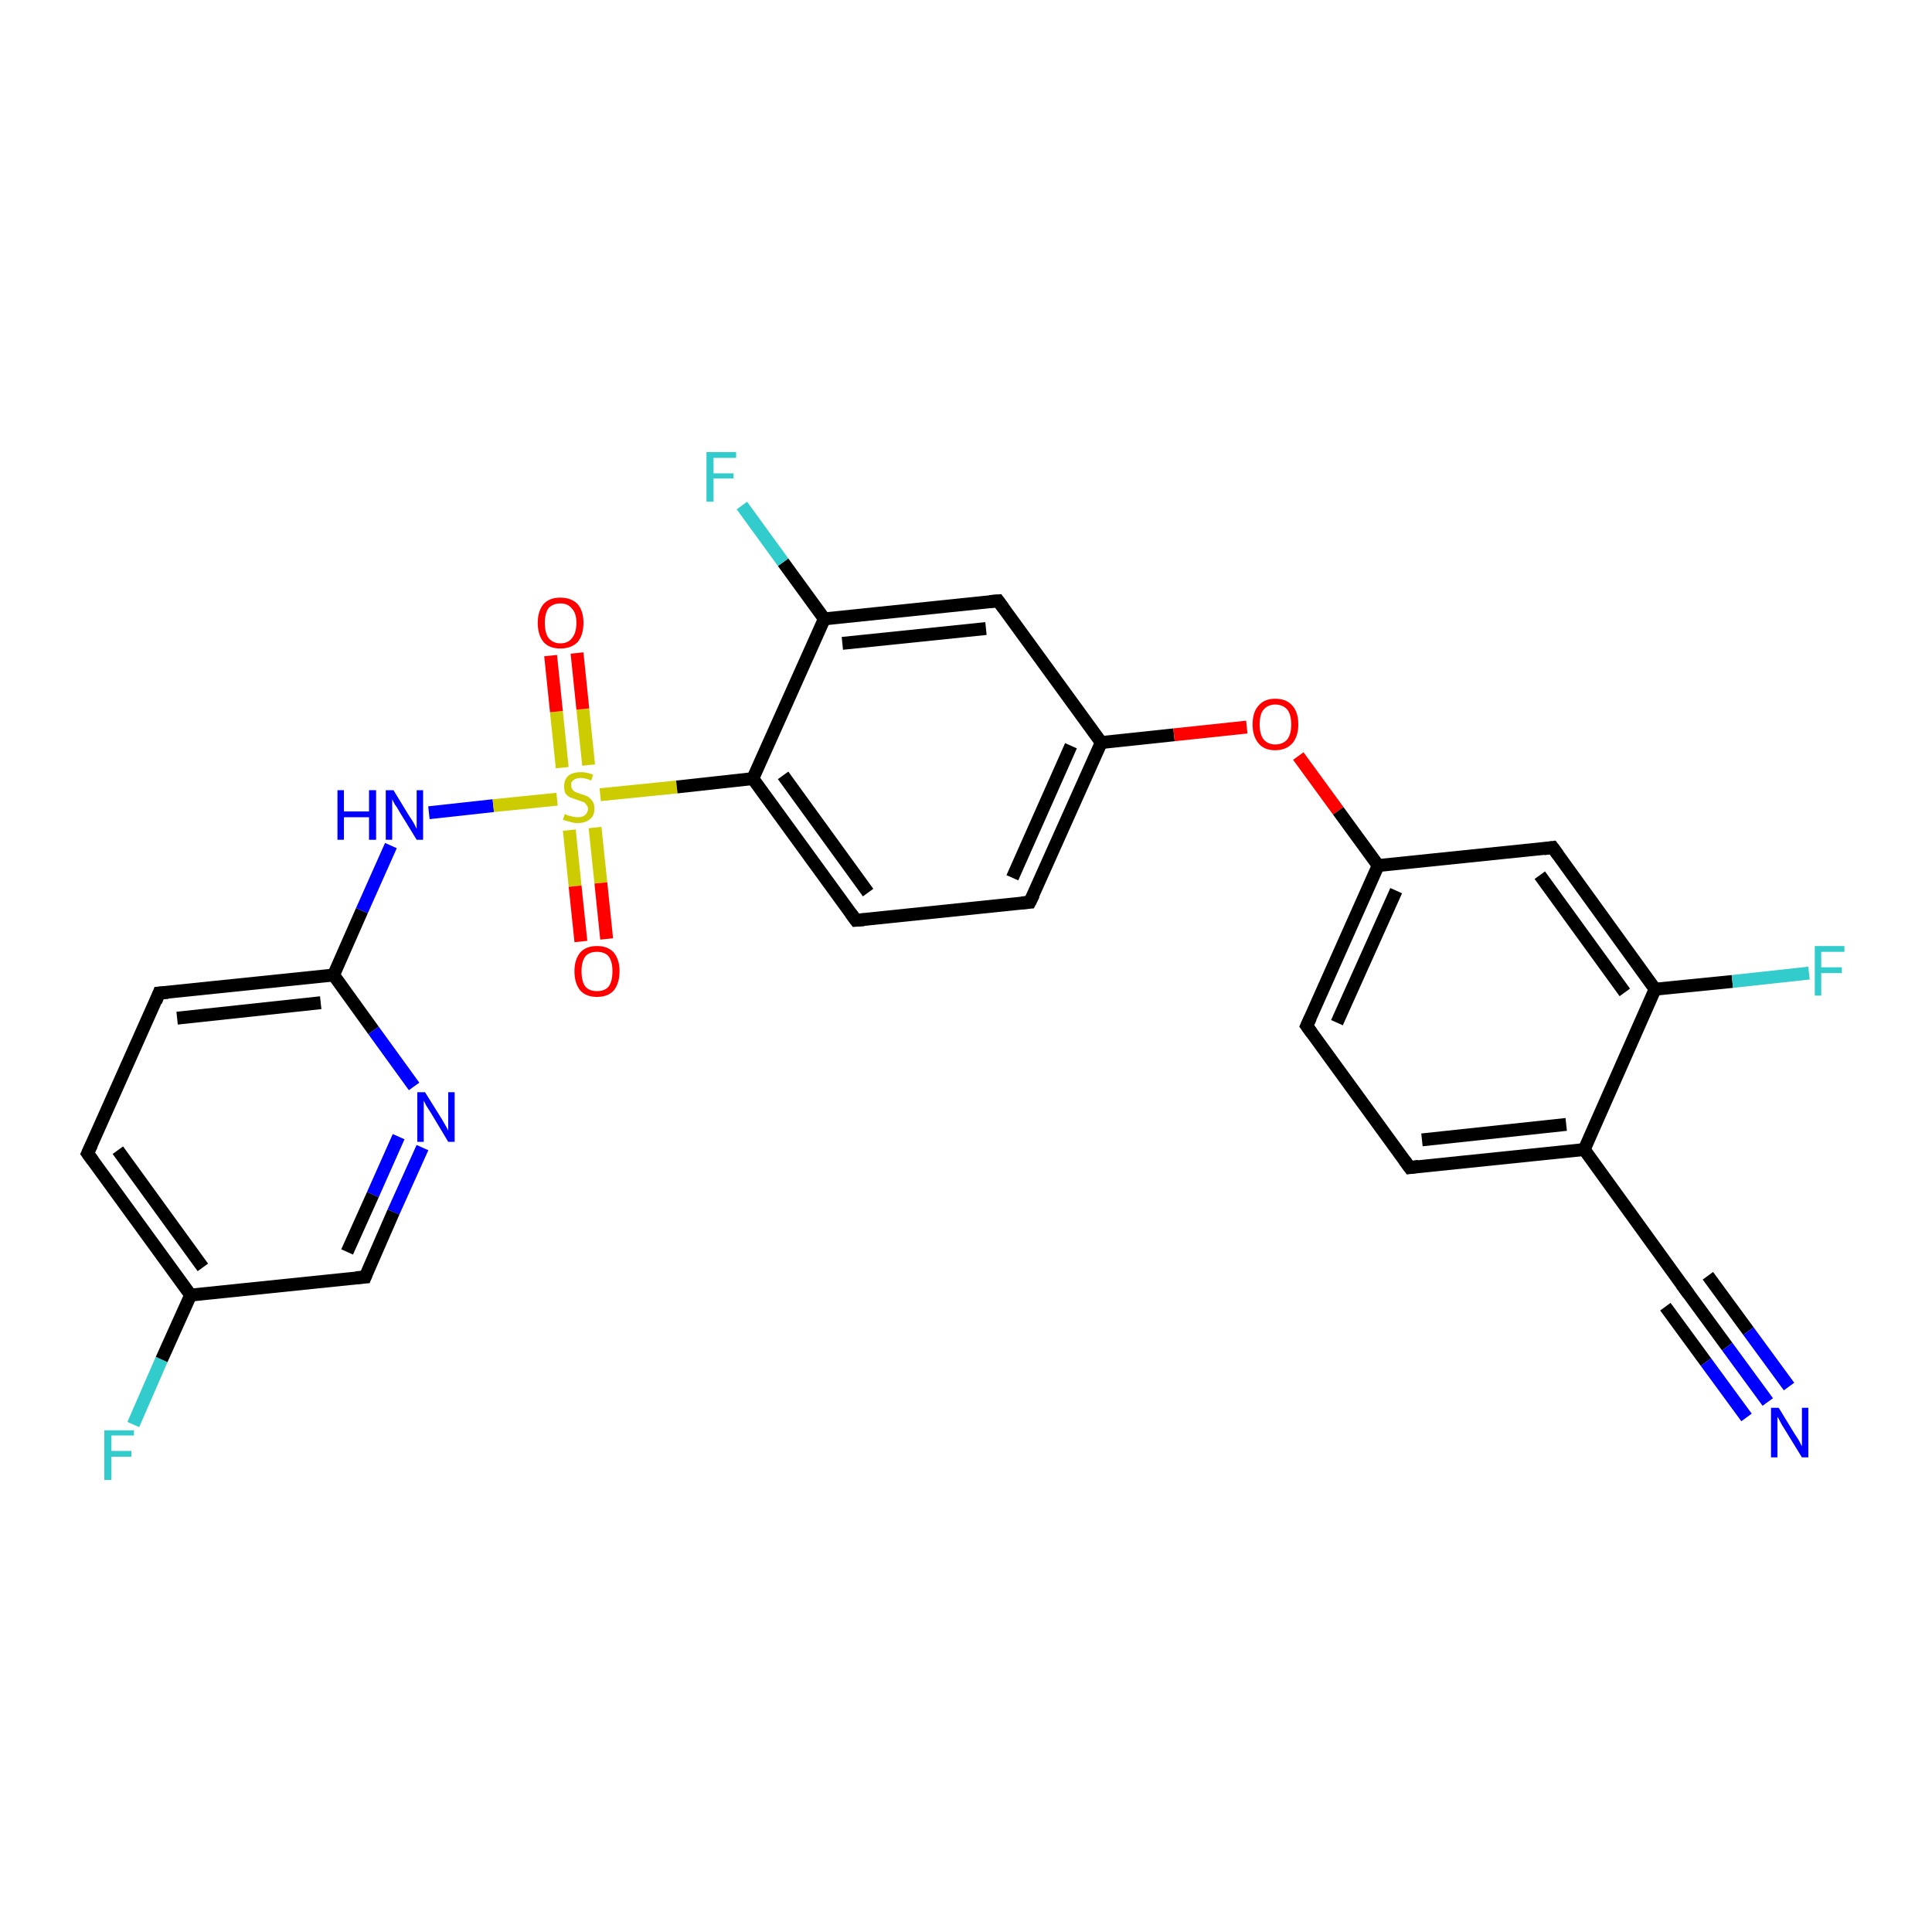 <?xml version='1.0' encoding='iso-8859-1'?>
<svg version='1.1' baseProfile='full'
              xmlns='http://www.w3.org/2000/svg'
                      xmlns:rdkit='http://www.rdkit.org/xml'
                      xmlns:xlink='http://www.w3.org/1999/xlink'
                  xml:space='preserve'
width='300px' height='300px' viewBox='0 0 300 300'>
<!-- END OF HEADER -->
<rect style='opacity:1.0;fill:#FFFFFF;stroke:none' width='300.0' height='300.0' x='0.0' y='0.0'> </rect>
<path class='bond-0 atom-0 atom-1' d='M 20.7,221.2 L 25.1,211.1' style='fill:none;fill-rule:evenodd;stroke:#33CCCC;stroke-width:2.0px;stroke-linecap:butt;stroke-linejoin:miter;stroke-opacity:1' />
<path class='bond-0 atom-0 atom-1' d='M 25.1,211.1 L 29.6,201.1' style='fill:none;fill-rule:evenodd;stroke:#000000;stroke-width:2.0px;stroke-linecap:butt;stroke-linejoin:miter;stroke-opacity:1' />
<path class='bond-1 atom-1 atom-2' d='M 29.6,201.1 L 13.6,179.1' style='fill:none;fill-rule:evenodd;stroke:#000000;stroke-width:2.0px;stroke-linecap:butt;stroke-linejoin:miter;stroke-opacity:1' />
<path class='bond-1 atom-1 atom-2' d='M 31.5,196.8 L 18.3,178.6' style='fill:none;fill-rule:evenodd;stroke:#000000;stroke-width:2.0px;stroke-linecap:butt;stroke-linejoin:miter;stroke-opacity:1' />
<path class='bond-2 atom-2 atom-3' d='M 13.6,179.1 L 24.7,154.2' style='fill:none;fill-rule:evenodd;stroke:#000000;stroke-width:2.0px;stroke-linecap:butt;stroke-linejoin:miter;stroke-opacity:1' />
<path class='bond-3 atom-3 atom-4' d='M 24.7,154.2 L 51.8,151.4' style='fill:none;fill-rule:evenodd;stroke:#000000;stroke-width:2.0px;stroke-linecap:butt;stroke-linejoin:miter;stroke-opacity:1' />
<path class='bond-3 atom-3 atom-4' d='M 27.5,158.1 L 49.8,155.7' style='fill:none;fill-rule:evenodd;stroke:#000000;stroke-width:2.0px;stroke-linecap:butt;stroke-linejoin:miter;stroke-opacity:1' />
<path class='bond-4 atom-4 atom-5' d='M 51.8,151.4 L 56.2,141.4' style='fill:none;fill-rule:evenodd;stroke:#000000;stroke-width:2.0px;stroke-linecap:butt;stroke-linejoin:miter;stroke-opacity:1' />
<path class='bond-4 atom-4 atom-5' d='M 56.2,141.4 L 60.7,131.3' style='fill:none;fill-rule:evenodd;stroke:#0000FF;stroke-width:2.0px;stroke-linecap:butt;stroke-linejoin:miter;stroke-opacity:1' />
<path class='bond-5 atom-5 atom-6' d='M 66.6,126.2 L 76.6,125.1' style='fill:none;fill-rule:evenodd;stroke:#0000FF;stroke-width:2.0px;stroke-linecap:butt;stroke-linejoin:miter;stroke-opacity:1' />
<path class='bond-5 atom-5 atom-6' d='M 76.6,125.1 L 86.5,124.1' style='fill:none;fill-rule:evenodd;stroke:#CCCC00;stroke-width:2.0px;stroke-linecap:butt;stroke-linejoin:miter;stroke-opacity:1' />
<path class='bond-6 atom-6 atom-7' d='M 88.4,128.9 L 89.3,137.6' style='fill:none;fill-rule:evenodd;stroke:#CCCC00;stroke-width:2.0px;stroke-linecap:butt;stroke-linejoin:miter;stroke-opacity:1' />
<path class='bond-6 atom-6 atom-7' d='M 89.3,137.6 L 90.2,146.2' style='fill:none;fill-rule:evenodd;stroke:#FF0000;stroke-width:2.0px;stroke-linecap:butt;stroke-linejoin:miter;stroke-opacity:1' />
<path class='bond-6 atom-6 atom-7' d='M 92.4,128.5 L 93.3,137.1' style='fill:none;fill-rule:evenodd;stroke:#CCCC00;stroke-width:2.0px;stroke-linecap:butt;stroke-linejoin:miter;stroke-opacity:1' />
<path class='bond-6 atom-6 atom-7' d='M 93.3,137.1 L 94.2,145.8' style='fill:none;fill-rule:evenodd;stroke:#FF0000;stroke-width:2.0px;stroke-linecap:butt;stroke-linejoin:miter;stroke-opacity:1' />
<path class='bond-7 atom-6 atom-8' d='M 91.4,118.8 L 90.5,110.1' style='fill:none;fill-rule:evenodd;stroke:#CCCC00;stroke-width:2.0px;stroke-linecap:butt;stroke-linejoin:miter;stroke-opacity:1' />
<path class='bond-7 atom-6 atom-8' d='M 90.5,110.1 L 89.6,101.4' style='fill:none;fill-rule:evenodd;stroke:#FF0000;stroke-width:2.0px;stroke-linecap:butt;stroke-linejoin:miter;stroke-opacity:1' />
<path class='bond-7 atom-6 atom-8' d='M 87.3,119.2 L 86.4,110.5' style='fill:none;fill-rule:evenodd;stroke:#CCCC00;stroke-width:2.0px;stroke-linecap:butt;stroke-linejoin:miter;stroke-opacity:1' />
<path class='bond-7 atom-6 atom-8' d='M 86.4,110.5 L 85.5,101.8' style='fill:none;fill-rule:evenodd;stroke:#FF0000;stroke-width:2.0px;stroke-linecap:butt;stroke-linejoin:miter;stroke-opacity:1' />
<path class='bond-8 atom-6 atom-9' d='M 93.2,123.4 L 105.1,122.2' style='fill:none;fill-rule:evenodd;stroke:#CCCC00;stroke-width:2.0px;stroke-linecap:butt;stroke-linejoin:miter;stroke-opacity:1' />
<path class='bond-8 atom-6 atom-9' d='M 105.1,122.2 L 116.9,120.9' style='fill:none;fill-rule:evenodd;stroke:#000000;stroke-width:2.0px;stroke-linecap:butt;stroke-linejoin:miter;stroke-opacity:1' />
<path class='bond-9 atom-9 atom-10' d='M 116.9,120.9 L 132.9,142.9' style='fill:none;fill-rule:evenodd;stroke:#000000;stroke-width:2.0px;stroke-linecap:butt;stroke-linejoin:miter;stroke-opacity:1' />
<path class='bond-9 atom-9 atom-10' d='M 121.6,120.4 L 134.8,138.6' style='fill:none;fill-rule:evenodd;stroke:#000000;stroke-width:2.0px;stroke-linecap:butt;stroke-linejoin:miter;stroke-opacity:1' />
<path class='bond-10 atom-10 atom-11' d='M 132.9,142.9 L 159.9,140.1' style='fill:none;fill-rule:evenodd;stroke:#000000;stroke-width:2.0px;stroke-linecap:butt;stroke-linejoin:miter;stroke-opacity:1' />
<path class='bond-11 atom-11 atom-12' d='M 159.9,140.1 L 171.0,115.3' style='fill:none;fill-rule:evenodd;stroke:#000000;stroke-width:2.0px;stroke-linecap:butt;stroke-linejoin:miter;stroke-opacity:1' />
<path class='bond-11 atom-11 atom-12' d='M 157.2,136.3 L 166.3,115.8' style='fill:none;fill-rule:evenodd;stroke:#000000;stroke-width:2.0px;stroke-linecap:butt;stroke-linejoin:miter;stroke-opacity:1' />
<path class='bond-12 atom-12 atom-13' d='M 171.0,115.3 L 182.3,114.1' style='fill:none;fill-rule:evenodd;stroke:#000000;stroke-width:2.0px;stroke-linecap:butt;stroke-linejoin:miter;stroke-opacity:1' />
<path class='bond-12 atom-12 atom-13' d='M 182.3,114.1 L 193.6,112.9' style='fill:none;fill-rule:evenodd;stroke:#FF0000;stroke-width:2.0px;stroke-linecap:butt;stroke-linejoin:miter;stroke-opacity:1' />
<path class='bond-13 atom-13 atom-14' d='M 201.6,117.4 L 207.8,125.9' style='fill:none;fill-rule:evenodd;stroke:#FF0000;stroke-width:2.0px;stroke-linecap:butt;stroke-linejoin:miter;stroke-opacity:1' />
<path class='bond-13 atom-13 atom-14' d='M 207.8,125.9 L 214.0,134.4' style='fill:none;fill-rule:evenodd;stroke:#000000;stroke-width:2.0px;stroke-linecap:butt;stroke-linejoin:miter;stroke-opacity:1' />
<path class='bond-14 atom-14 atom-15' d='M 214.0,134.4 L 202.9,159.3' style='fill:none;fill-rule:evenodd;stroke:#000000;stroke-width:2.0px;stroke-linecap:butt;stroke-linejoin:miter;stroke-opacity:1' />
<path class='bond-14 atom-14 atom-15' d='M 216.8,138.3 L 207.6,158.8' style='fill:none;fill-rule:evenodd;stroke:#000000;stroke-width:2.0px;stroke-linecap:butt;stroke-linejoin:miter;stroke-opacity:1' />
<path class='bond-15 atom-15 atom-16' d='M 202.9,159.3 L 218.9,181.3' style='fill:none;fill-rule:evenodd;stroke:#000000;stroke-width:2.0px;stroke-linecap:butt;stroke-linejoin:miter;stroke-opacity:1' />
<path class='bond-16 atom-16 atom-17' d='M 218.9,181.3 L 246.0,178.5' style='fill:none;fill-rule:evenodd;stroke:#000000;stroke-width:2.0px;stroke-linecap:butt;stroke-linejoin:miter;stroke-opacity:1' />
<path class='bond-16 atom-16 atom-17' d='M 220.8,177.0 L 243.2,174.6' style='fill:none;fill-rule:evenodd;stroke:#000000;stroke-width:2.0px;stroke-linecap:butt;stroke-linejoin:miter;stroke-opacity:1' />
<path class='bond-17 atom-17 atom-18' d='M 246.0,178.5 L 261.9,200.5' style='fill:none;fill-rule:evenodd;stroke:#000000;stroke-width:2.0px;stroke-linecap:butt;stroke-linejoin:miter;stroke-opacity:1' />
<path class='bond-18 atom-18 atom-19' d='M 261.9,200.5 L 268.2,209.1' style='fill:none;fill-rule:evenodd;stroke:#000000;stroke-width:2.0px;stroke-linecap:butt;stroke-linejoin:miter;stroke-opacity:1' />
<path class='bond-18 atom-18 atom-19' d='M 268.2,209.1 L 274.5,217.7' style='fill:none;fill-rule:evenodd;stroke:#0000FF;stroke-width:2.0px;stroke-linecap:butt;stroke-linejoin:miter;stroke-opacity:1' />
<path class='bond-18 atom-18 atom-19' d='M 265.2,198.1 L 271.5,206.7' style='fill:none;fill-rule:evenodd;stroke:#000000;stroke-width:2.0px;stroke-linecap:butt;stroke-linejoin:miter;stroke-opacity:1' />
<path class='bond-18 atom-18 atom-19' d='M 271.5,206.7 L 277.8,215.3' style='fill:none;fill-rule:evenodd;stroke:#0000FF;stroke-width:2.0px;stroke-linecap:butt;stroke-linejoin:miter;stroke-opacity:1' />
<path class='bond-18 atom-18 atom-19' d='M 258.6,202.9 L 264.9,211.5' style='fill:none;fill-rule:evenodd;stroke:#000000;stroke-width:2.0px;stroke-linecap:butt;stroke-linejoin:miter;stroke-opacity:1' />
<path class='bond-18 atom-18 atom-19' d='M 264.9,211.5 L 271.2,220.1' style='fill:none;fill-rule:evenodd;stroke:#0000FF;stroke-width:2.0px;stroke-linecap:butt;stroke-linejoin:miter;stroke-opacity:1' />
<path class='bond-19 atom-17 atom-20' d='M 246.0,178.5 L 257.0,153.6' style='fill:none;fill-rule:evenodd;stroke:#000000;stroke-width:2.0px;stroke-linecap:butt;stroke-linejoin:miter;stroke-opacity:1' />
<path class='bond-20 atom-20 atom-21' d='M 257.0,153.6 L 269.0,152.4' style='fill:none;fill-rule:evenodd;stroke:#000000;stroke-width:2.0px;stroke-linecap:butt;stroke-linejoin:miter;stroke-opacity:1' />
<path class='bond-20 atom-20 atom-21' d='M 269.0,152.4 L 280.9,151.1' style='fill:none;fill-rule:evenodd;stroke:#33CCCC;stroke-width:2.0px;stroke-linecap:butt;stroke-linejoin:miter;stroke-opacity:1' />
<path class='bond-21 atom-20 atom-22' d='M 257.0,153.6 L 241.1,131.6' style='fill:none;fill-rule:evenodd;stroke:#000000;stroke-width:2.0px;stroke-linecap:butt;stroke-linejoin:miter;stroke-opacity:1' />
<path class='bond-21 atom-20 atom-22' d='M 252.3,154.1 L 239.1,135.9' style='fill:none;fill-rule:evenodd;stroke:#000000;stroke-width:2.0px;stroke-linecap:butt;stroke-linejoin:miter;stroke-opacity:1' />
<path class='bond-22 atom-12 atom-23' d='M 171.0,115.3 L 155.0,93.3' style='fill:none;fill-rule:evenodd;stroke:#000000;stroke-width:2.0px;stroke-linecap:butt;stroke-linejoin:miter;stroke-opacity:1' />
<path class='bond-23 atom-23 atom-24' d='M 155.0,93.3 L 128.0,96.1' style='fill:none;fill-rule:evenodd;stroke:#000000;stroke-width:2.0px;stroke-linecap:butt;stroke-linejoin:miter;stroke-opacity:1' />
<path class='bond-23 atom-23 atom-24' d='M 153.1,97.6 L 130.8,99.9' style='fill:none;fill-rule:evenodd;stroke:#000000;stroke-width:2.0px;stroke-linecap:butt;stroke-linejoin:miter;stroke-opacity:1' />
<path class='bond-24 atom-24 atom-25' d='M 128.0,96.1 L 121.6,87.3' style='fill:none;fill-rule:evenodd;stroke:#000000;stroke-width:2.0px;stroke-linecap:butt;stroke-linejoin:miter;stroke-opacity:1' />
<path class='bond-24 atom-24 atom-25' d='M 121.6,87.3 L 115.2,78.5' style='fill:none;fill-rule:evenodd;stroke:#33CCCC;stroke-width:2.0px;stroke-linecap:butt;stroke-linejoin:miter;stroke-opacity:1' />
<path class='bond-25 atom-4 atom-26' d='M 51.8,151.4 L 58.0,160.0' style='fill:none;fill-rule:evenodd;stroke:#000000;stroke-width:2.0px;stroke-linecap:butt;stroke-linejoin:miter;stroke-opacity:1' />
<path class='bond-25 atom-4 atom-26' d='M 58.0,160.0 L 64.3,168.7' style='fill:none;fill-rule:evenodd;stroke:#0000FF;stroke-width:2.0px;stroke-linecap:butt;stroke-linejoin:miter;stroke-opacity:1' />
<path class='bond-26 atom-26 atom-27' d='M 65.6,178.2 L 61.1,188.2' style='fill:none;fill-rule:evenodd;stroke:#0000FF;stroke-width:2.0px;stroke-linecap:butt;stroke-linejoin:miter;stroke-opacity:1' />
<path class='bond-26 atom-26 atom-27' d='M 61.1,188.2 L 56.7,198.3' style='fill:none;fill-rule:evenodd;stroke:#000000;stroke-width:2.0px;stroke-linecap:butt;stroke-linejoin:miter;stroke-opacity:1' />
<path class='bond-26 atom-26 atom-27' d='M 61.9,176.5 L 57.9,185.5' style='fill:none;fill-rule:evenodd;stroke:#0000FF;stroke-width:2.0px;stroke-linecap:butt;stroke-linejoin:miter;stroke-opacity:1' />
<path class='bond-26 atom-26 atom-27' d='M 57.9,185.5 L 53.9,194.4' style='fill:none;fill-rule:evenodd;stroke:#000000;stroke-width:2.0px;stroke-linecap:butt;stroke-linejoin:miter;stroke-opacity:1' />
<path class='bond-27 atom-27 atom-1' d='M 56.7,198.3 L 29.6,201.1' style='fill:none;fill-rule:evenodd;stroke:#000000;stroke-width:2.0px;stroke-linecap:butt;stroke-linejoin:miter;stroke-opacity:1' />
<path class='bond-28 atom-24 atom-9' d='M 128.0,96.1 L 116.9,120.9' style='fill:none;fill-rule:evenodd;stroke:#000000;stroke-width:2.0px;stroke-linecap:butt;stroke-linejoin:miter;stroke-opacity:1' />
<path class='bond-29 atom-22 atom-14' d='M 241.1,131.6 L 214.0,134.4' style='fill:none;fill-rule:evenodd;stroke:#000000;stroke-width:2.0px;stroke-linecap:butt;stroke-linejoin:miter;stroke-opacity:1' />
<path d='M 14.4,180.2 L 13.6,179.1 L 14.2,177.8' style='fill:none;stroke:#000000;stroke-width:2.0px;stroke-linecap:butt;stroke-linejoin:miter;stroke-opacity:1;' />
<path d='M 24.2,155.5 L 24.7,154.2 L 26.1,154.1' style='fill:none;stroke:#000000;stroke-width:2.0px;stroke-linecap:butt;stroke-linejoin:miter;stroke-opacity:1;' />
<path d='M 132.1,141.8 L 132.9,142.9 L 134.2,142.8' style='fill:none;stroke:#000000;stroke-width:2.0px;stroke-linecap:butt;stroke-linejoin:miter;stroke-opacity:1;' />
<path d='M 158.6,140.2 L 159.9,140.1 L 160.5,138.9' style='fill:none;stroke:#000000;stroke-width:2.0px;stroke-linecap:butt;stroke-linejoin:miter;stroke-opacity:1;' />
<path d='M 203.5,158.0 L 202.9,159.3 L 203.7,160.4' style='fill:none;stroke:#000000;stroke-width:2.0px;stroke-linecap:butt;stroke-linejoin:miter;stroke-opacity:1;' />
<path d='M 218.1,180.2 L 218.9,181.3 L 220.3,181.1' style='fill:none;stroke:#000000;stroke-width:2.0px;stroke-linecap:butt;stroke-linejoin:miter;stroke-opacity:1;' />
<path d='M 261.1,199.4 L 261.9,200.5 L 262.2,200.9' style='fill:none;stroke:#000000;stroke-width:2.0px;stroke-linecap:butt;stroke-linejoin:miter;stroke-opacity:1;' />
<path d='M 241.9,132.7 L 241.1,131.6 L 239.7,131.8' style='fill:none;stroke:#000000;stroke-width:2.0px;stroke-linecap:butt;stroke-linejoin:miter;stroke-opacity:1;' />
<path d='M 155.8,94.4 L 155.0,93.3 L 153.7,93.4' style='fill:none;stroke:#000000;stroke-width:2.0px;stroke-linecap:butt;stroke-linejoin:miter;stroke-opacity:1;' />
<path d='M 56.9,197.8 L 56.7,198.3 L 55.3,198.4' style='fill:none;stroke:#000000;stroke-width:2.0px;stroke-linecap:butt;stroke-linejoin:miter;stroke-opacity:1;' />
<path class='atom-0' d='M 16.2 222.1
L 20.8 222.1
L 20.8 222.9
L 17.3 222.9
L 17.3 225.3
L 20.4 225.3
L 20.4 226.2
L 17.3 226.2
L 17.3 229.8
L 16.2 229.8
L 16.2 222.1
' fill='#33CCCC'/>
<path class='atom-5' d='M 52.4 122.7
L 53.4 122.7
L 53.4 126.0
L 57.3 126.0
L 57.3 122.7
L 58.4 122.7
L 58.4 130.4
L 57.3 130.4
L 57.3 126.9
L 53.4 126.9
L 53.4 130.4
L 52.4 130.4
L 52.4 122.7
' fill='#0000FF'/>
<path class='atom-5' d='M 61.1 122.7
L 63.6 126.8
Q 63.9 127.2, 64.3 127.9
Q 64.7 128.7, 64.7 128.7
L 64.7 122.7
L 65.7 122.7
L 65.7 130.4
L 64.7 130.4
L 62.0 126.0
Q 61.7 125.4, 61.3 124.9
Q 61.0 124.3, 60.9 124.1
L 60.9 130.4
L 59.9 130.4
L 59.9 122.7
L 61.1 122.7
' fill='#0000FF'/>
<path class='atom-6' d='M 87.7 126.4
Q 87.8 126.4, 88.1 126.6
Q 88.5 126.7, 88.9 126.8
Q 89.3 126.9, 89.7 126.9
Q 90.4 126.9, 90.8 126.6
Q 91.3 126.2, 91.3 125.6
Q 91.3 125.2, 91.0 124.9
Q 90.8 124.6, 90.5 124.5
Q 90.2 124.4, 89.6 124.2
Q 89.0 124.0, 88.5 123.8
Q 88.1 123.6, 87.8 123.2
Q 87.6 122.8, 87.6 122.1
Q 87.6 121.1, 88.2 120.5
Q 88.9 119.9, 90.2 119.9
Q 91.1 119.9, 92.1 120.3
L 91.8 121.2
Q 90.9 120.8, 90.2 120.8
Q 89.5 120.8, 89.1 121.1
Q 88.6 121.4, 88.7 121.9
Q 88.7 122.4, 88.9 122.6
Q 89.1 122.9, 89.4 123.0
Q 89.7 123.1, 90.2 123.3
Q 90.9 123.5, 91.3 123.7
Q 91.7 124.0, 92.0 124.4
Q 92.3 124.8, 92.3 125.6
Q 92.3 126.7, 91.6 127.2
Q 90.9 127.8, 89.7 127.8
Q 89.0 127.8, 88.5 127.6
Q 88.0 127.5, 87.4 127.3
L 87.7 126.4
' fill='#CCCC00'/>
<path class='atom-7' d='M 89.2 150.8
Q 89.2 149.0, 90.1 147.9
Q 91.0 146.9, 92.7 146.9
Q 94.4 146.9, 95.3 147.9
Q 96.2 149.0, 96.2 150.8
Q 96.2 152.7, 95.3 153.8
Q 94.4 154.8, 92.7 154.8
Q 91.0 154.8, 90.1 153.8
Q 89.2 152.7, 89.2 150.8
M 92.7 153.9
Q 93.9 153.9, 94.5 153.2
Q 95.1 152.4, 95.1 150.8
Q 95.1 149.3, 94.5 148.5
Q 93.9 147.8, 92.7 147.8
Q 91.5 147.8, 90.9 148.5
Q 90.3 149.3, 90.3 150.8
Q 90.3 152.4, 90.9 153.2
Q 91.5 153.9, 92.7 153.9
' fill='#FF0000'/>
<path class='atom-8' d='M 83.5 96.7
Q 83.5 94.9, 84.4 93.8
Q 85.3 92.8, 87.0 92.8
Q 88.7 92.8, 89.7 93.8
Q 90.6 94.9, 90.6 96.7
Q 90.6 98.6, 89.7 99.7
Q 88.7 100.7, 87.0 100.7
Q 85.3 100.7, 84.4 99.7
Q 83.5 98.6, 83.5 96.7
M 87.0 99.9
Q 88.2 99.9, 88.8 99.1
Q 89.5 98.3, 89.5 96.7
Q 89.5 95.2, 88.8 94.5
Q 88.2 93.7, 87.0 93.7
Q 85.9 93.7, 85.2 94.4
Q 84.6 95.2, 84.6 96.7
Q 84.6 98.3, 85.2 99.1
Q 85.9 99.9, 87.0 99.9
' fill='#FF0000'/>
<path class='atom-13' d='M 194.5 112.5
Q 194.5 110.6, 195.4 109.6
Q 196.3 108.5, 198.0 108.5
Q 199.8 108.5, 200.7 109.6
Q 201.6 110.6, 201.6 112.5
Q 201.6 114.3, 200.7 115.4
Q 199.7 116.5, 198.0 116.5
Q 196.3 116.5, 195.4 115.4
Q 194.5 114.3, 194.5 112.5
M 198.0 115.6
Q 199.2 115.6, 199.9 114.8
Q 200.5 114.0, 200.5 112.5
Q 200.5 111.0, 199.9 110.2
Q 199.2 109.4, 198.0 109.4
Q 196.9 109.4, 196.2 110.2
Q 195.6 110.9, 195.6 112.5
Q 195.6 114.0, 196.2 114.8
Q 196.9 115.6, 198.0 115.6
' fill='#FF0000'/>
<path class='atom-19' d='M 276.2 218.6
L 278.7 222.7
Q 279.0 223.1, 279.4 223.8
Q 279.8 224.6, 279.8 224.6
L 279.8 218.6
L 280.8 218.6
L 280.8 226.3
L 279.8 226.3
L 277.1 221.9
Q 276.7 221.3, 276.4 220.7
Q 276.1 220.1, 276.0 220.0
L 276.0 226.3
L 275.0 226.3
L 275.0 218.6
L 276.2 218.6
' fill='#0000FF'/>
<path class='atom-21' d='M 281.8 146.9
L 286.4 146.9
L 286.4 147.8
L 282.8 147.8
L 282.8 150.2
L 286.0 150.2
L 286.0 151.1
L 282.8 151.1
L 282.8 154.6
L 281.8 154.6
L 281.8 146.9
' fill='#33CCCC'/>
<path class='atom-25' d='M 109.7 70.2
L 114.3 70.2
L 114.3 71.1
L 110.8 71.1
L 110.8 73.5
L 113.9 73.5
L 113.9 74.3
L 110.8 74.3
L 110.8 77.9
L 109.7 77.9
L 109.7 70.2
' fill='#33CCCC'/>
<path class='atom-26' d='M 66.0 169.6
L 68.5 173.6
Q 68.8 174.1, 69.2 174.8
Q 69.6 175.5, 69.6 175.6
L 69.6 169.6
L 70.6 169.6
L 70.6 177.3
L 69.6 177.3
L 66.9 172.8
Q 66.6 172.3, 66.2 171.7
Q 65.9 171.1, 65.8 170.9
L 65.8 177.3
L 64.8 177.3
L 64.8 169.6
L 66.0 169.6
' fill='#0000FF'/>
</svg>
